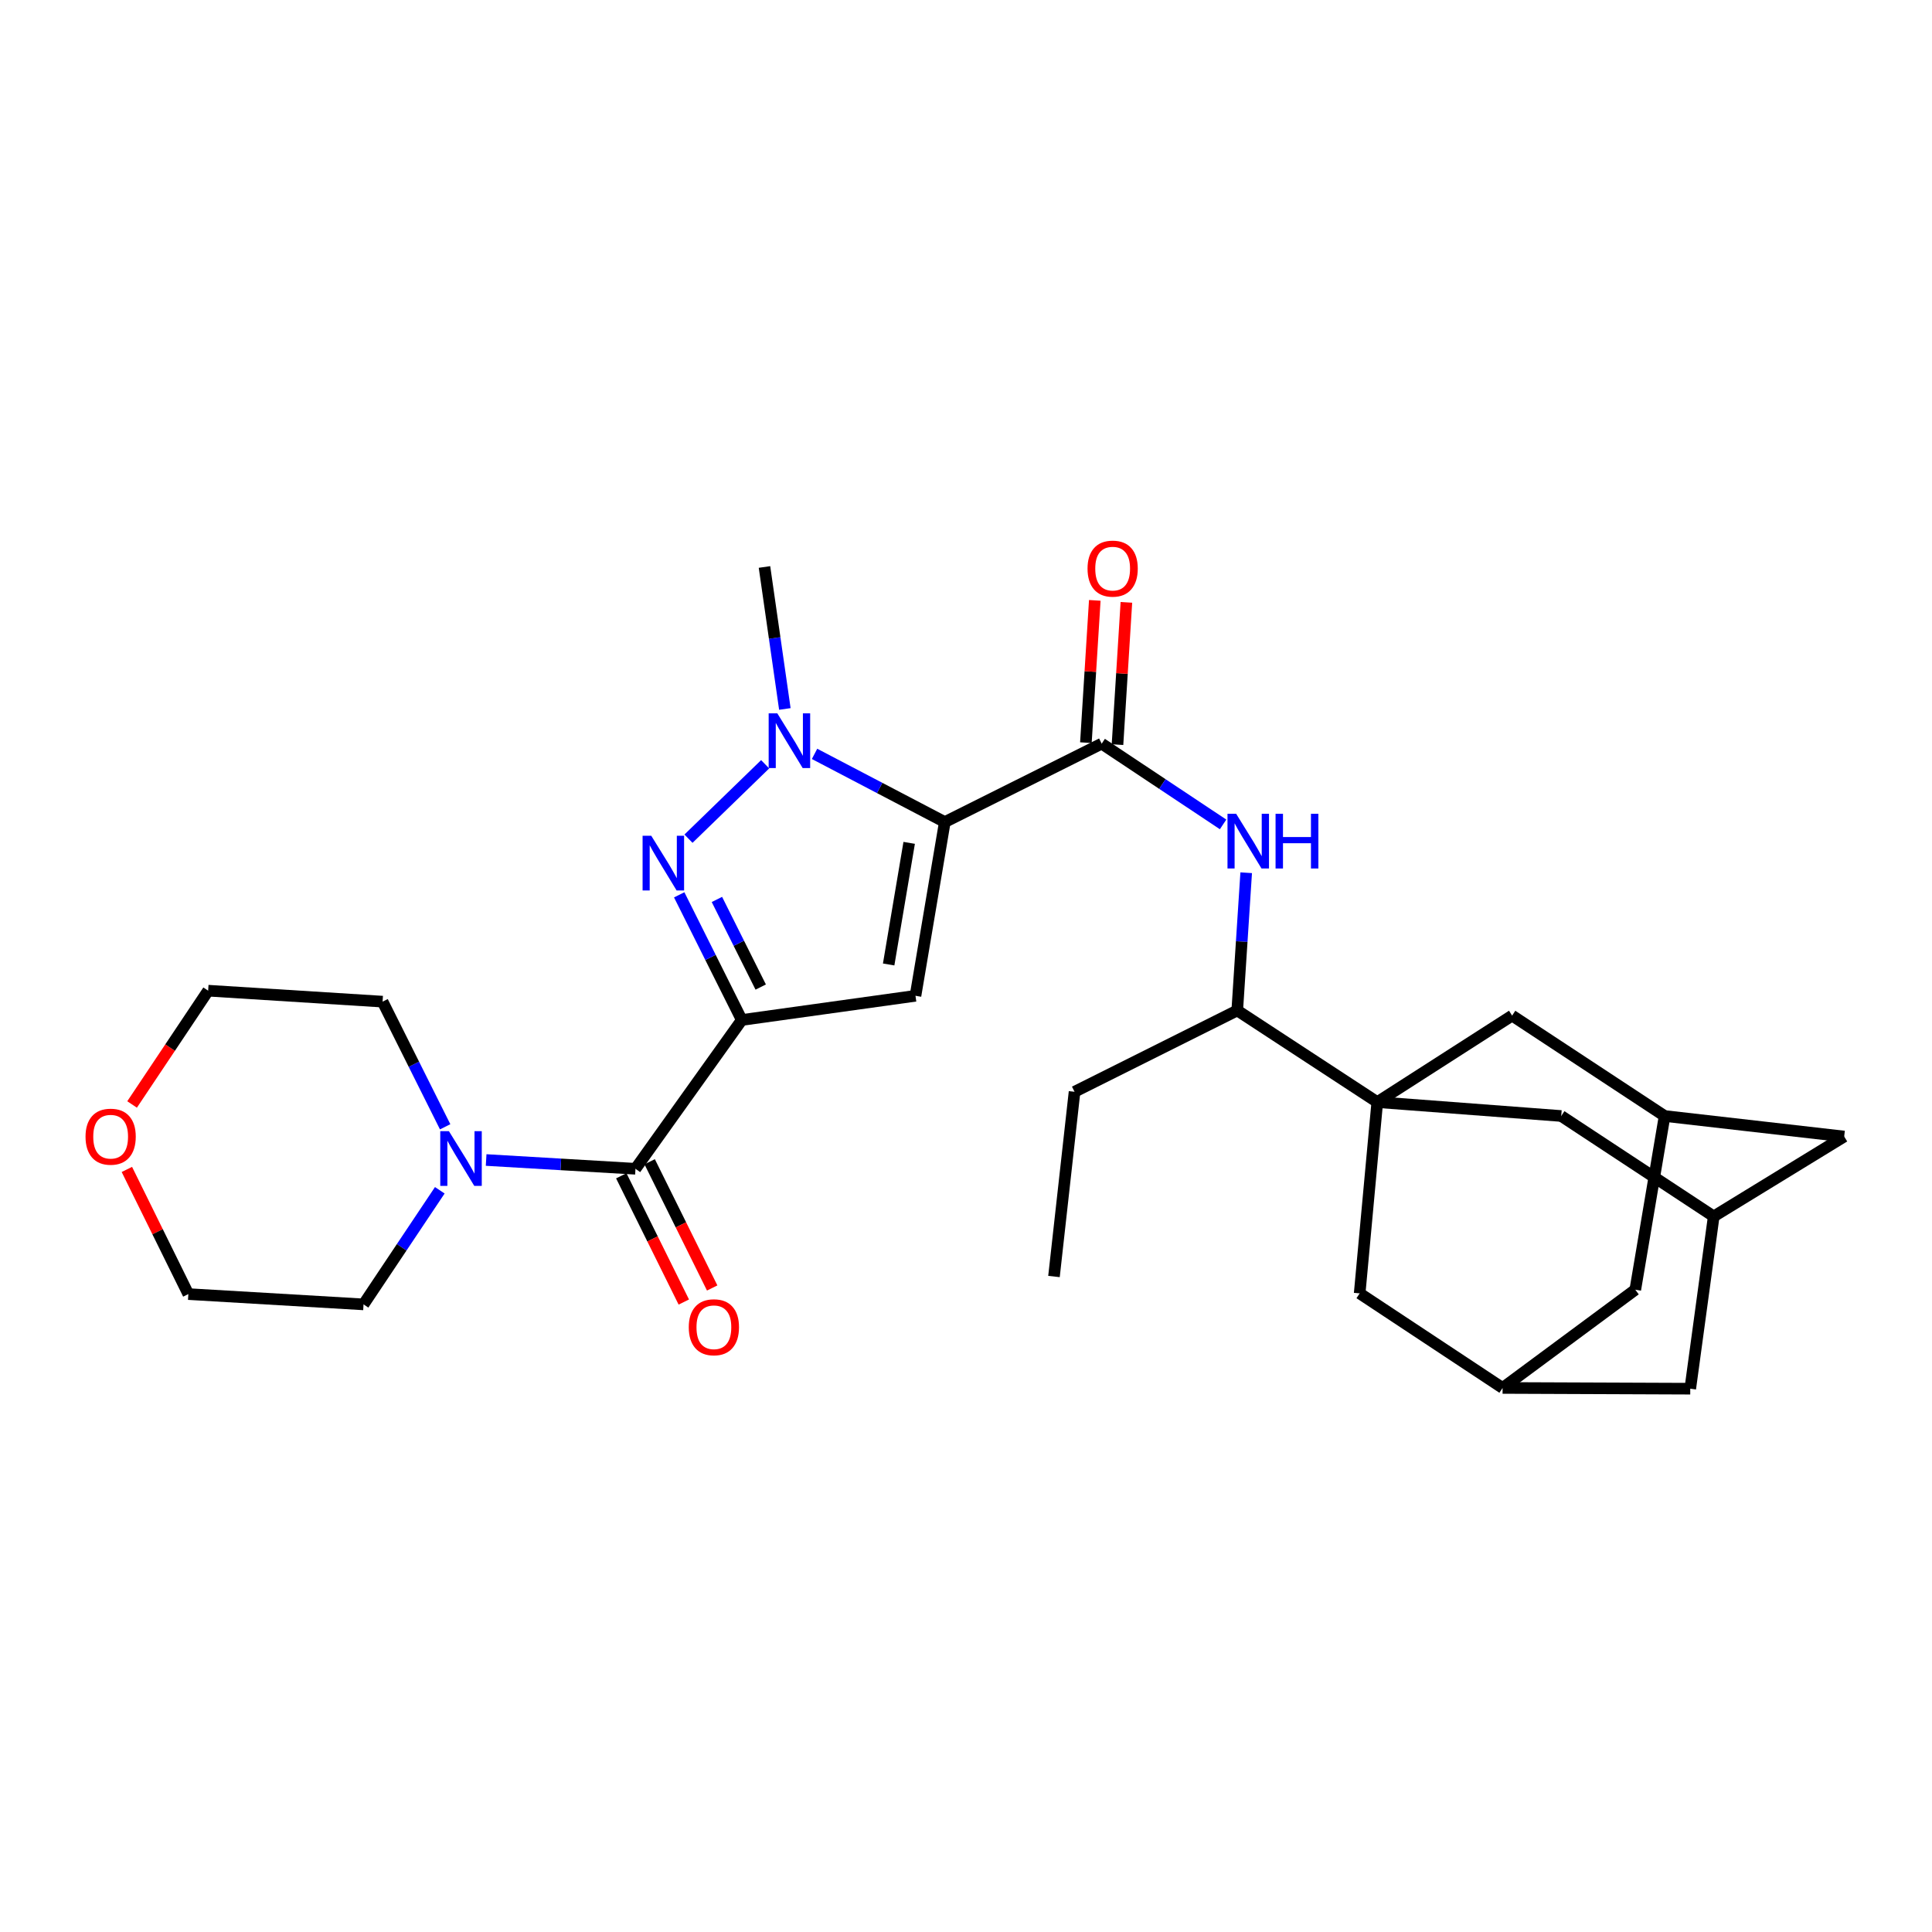 <?xml version='1.0' encoding='iso-8859-1'?>
<svg version='1.1' baseProfile='full'
              xmlns='http://www.w3.org/2000/svg'
                      xmlns:rdkit='http://www.rdkit.org/xml'
                      xmlns:xlink='http://www.w3.org/1999/xlink'
                  xml:space='preserve'
width='1000px' height='1000px' viewBox='0 0 1000 1000'>
<!-- END OF HEADER -->
<rect style='opacity:1.0;fill:#FFFFFF;stroke:none' width='1000' height='1000' x='0' y='0'> </rect>
<path class='bond-1' d='M 383.939,527.944 L 473.854,515.423' style='fill:none;fill-rule:evenodd;stroke:#000000;stroke-width:6px;stroke-linecap:butt;stroke-linejoin:miter;stroke-opacity:1' />
<path class='bond-2' d='M 383.939,527.944 L 367.748,495.554' style='fill:none;fill-rule:evenodd;stroke:#000000;stroke-width:6px;stroke-linecap:butt;stroke-linejoin:miter;stroke-opacity:1' />
<path class='bond-2' d='M 367.748,495.554 L 351.556,463.164' style='fill:none;fill-rule:evenodd;stroke:#0000FF;stroke-width:6px;stroke-linecap:butt;stroke-linejoin:miter;stroke-opacity:1' />
<path class='bond-2' d='M 393.743,510.898 L 382.409,488.225' style='fill:none;fill-rule:evenodd;stroke:#000000;stroke-width:6px;stroke-linecap:butt;stroke-linejoin:miter;stroke-opacity:1' />
<path class='bond-2' d='M 382.409,488.225 L 371.075,465.552' style='fill:none;fill-rule:evenodd;stroke:#0000FF;stroke-width:6px;stroke-linecap:butt;stroke-linejoin:miter;stroke-opacity:1' />
<path class='bond-6' d='M 383.939,527.944 L 328.919,604.956' style='fill:none;fill-rule:evenodd;stroke:#000000;stroke-width:6px;stroke-linecap:butt;stroke-linejoin:miter;stroke-opacity:1' />
<path class='bond-0' d='M 489.025,425.499 L 473.854,515.423' style='fill:none;fill-rule:evenodd;stroke:#000000;stroke-width:6px;stroke-linecap:butt;stroke-linejoin:miter;stroke-opacity:1' />
<path class='bond-0' d='M 470.587,436.261 L 459.967,499.208' style='fill:none;fill-rule:evenodd;stroke:#000000;stroke-width:6px;stroke-linecap:butt;stroke-linejoin:miter;stroke-opacity:1' />
<path class='bond-5' d='M 489.025,425.499 L 570.235,384.912' style='fill:none;fill-rule:evenodd;stroke:#000000;stroke-width:6px;stroke-linecap:butt;stroke-linejoin:miter;stroke-opacity:1' />
<path class='bond-29' d='M 489.025,425.499 L 455.317,407.851' style='fill:none;fill-rule:evenodd;stroke:#000000;stroke-width:6px;stroke-linecap:butt;stroke-linejoin:miter;stroke-opacity:1' />
<path class='bond-29' d='M 455.317,407.851 L 421.608,390.203' style='fill:none;fill-rule:evenodd;stroke:#0000FF;stroke-width:6px;stroke-linecap:butt;stroke-linejoin:miter;stroke-opacity:1' />
<path class='bond-3' d='M 356.357,434.102 L 396.039,395.584' style='fill:none;fill-rule:evenodd;stroke:#0000FF;stroke-width:6px;stroke-linecap:butt;stroke-linejoin:miter;stroke-opacity:1' />
<path class='bond-22' d='M 406.241,366.96 L 400.968,330.214' style='fill:none;fill-rule:evenodd;stroke:#0000FF;stroke-width:6px;stroke-linecap:butt;stroke-linejoin:miter;stroke-opacity:1' />
<path class='bond-22' d='M 400.968,330.214 L 395.695,293.467' style='fill:none;fill-rule:evenodd;stroke:#000000;stroke-width:6px;stroke-linecap:butt;stroke-linejoin:miter;stroke-opacity:1' />
<path class='bond-4' d='M 712.875,570.452 L 640.398,523.009' style='fill:none;fill-rule:evenodd;stroke:#000000;stroke-width:6px;stroke-linecap:butt;stroke-linejoin:miter;stroke-opacity:1' />
<path class='bond-10' d='M 712.875,570.452 L 782.674,525.668' style='fill:none;fill-rule:evenodd;stroke:#000000;stroke-width:6px;stroke-linecap:butt;stroke-linejoin:miter;stroke-opacity:1' />
<path class='bond-11' d='M 712.875,570.452 L 808.09,577.637' style='fill:none;fill-rule:evenodd;stroke:#000000;stroke-width:6px;stroke-linecap:butt;stroke-linejoin:miter;stroke-opacity:1' />
<path class='bond-12' d='M 712.875,570.452 L 703.759,669.455' style='fill:none;fill-rule:evenodd;stroke:#000000;stroke-width:6px;stroke-linecap:butt;stroke-linejoin:miter;stroke-opacity:1' />
<path class='bond-7' d='M 570.235,384.912 L 601.653,405.812' style='fill:none;fill-rule:evenodd;stroke:#000000;stroke-width:6px;stroke-linecap:butt;stroke-linejoin:miter;stroke-opacity:1' />
<path class='bond-7' d='M 601.653,405.812 L 633.072,426.711' style='fill:none;fill-rule:evenodd;stroke:#0000FF;stroke-width:6px;stroke-linecap:butt;stroke-linejoin:miter;stroke-opacity:1' />
<path class='bond-16' d='M 578.414,385.424 L 580.718,348.6' style='fill:none;fill-rule:evenodd;stroke:#000000;stroke-width:6px;stroke-linecap:butt;stroke-linejoin:miter;stroke-opacity:1' />
<path class='bond-16' d='M 580.718,348.6 L 583.022,311.776' style='fill:none;fill-rule:evenodd;stroke:#FF0000;stroke-width:6px;stroke-linecap:butt;stroke-linejoin:miter;stroke-opacity:1' />
<path class='bond-16' d='M 562.055,384.401 L 564.359,347.576' style='fill:none;fill-rule:evenodd;stroke:#000000;stroke-width:6px;stroke-linecap:butt;stroke-linejoin:miter;stroke-opacity:1' />
<path class='bond-16' d='M 564.359,347.576 L 566.663,310.752' style='fill:none;fill-rule:evenodd;stroke:#FF0000;stroke-width:6px;stroke-linecap:butt;stroke-linejoin:miter;stroke-opacity:1' />
<path class='bond-8' d='M 328.919,604.956 L 290.271,602.687' style='fill:none;fill-rule:evenodd;stroke:#000000;stroke-width:6px;stroke-linecap:butt;stroke-linejoin:miter;stroke-opacity:1' />
<path class='bond-8' d='M 290.271,602.687 L 251.623,600.419' style='fill:none;fill-rule:evenodd;stroke:#0000FF;stroke-width:6px;stroke-linecap:butt;stroke-linejoin:miter;stroke-opacity:1' />
<path class='bond-17' d='M 321.575,608.593 L 337.756,641.263' style='fill:none;fill-rule:evenodd;stroke:#000000;stroke-width:6px;stroke-linecap:butt;stroke-linejoin:miter;stroke-opacity:1' />
<path class='bond-17' d='M 337.756,641.263 L 353.937,673.934' style='fill:none;fill-rule:evenodd;stroke:#FF0000;stroke-width:6px;stroke-linecap:butt;stroke-linejoin:miter;stroke-opacity:1' />
<path class='bond-17' d='M 336.263,601.318 L 352.444,633.989' style='fill:none;fill-rule:evenodd;stroke:#000000;stroke-width:6px;stroke-linecap:butt;stroke-linejoin:miter;stroke-opacity:1' />
<path class='bond-17' d='M 352.444,633.989 L 368.625,666.659' style='fill:none;fill-rule:evenodd;stroke:#FF0000;stroke-width:6px;stroke-linecap:butt;stroke-linejoin:miter;stroke-opacity:1' />
<path class='bond-9' d='M 645.027,451.726 L 642.713,487.367' style='fill:none;fill-rule:evenodd;stroke:#0000FF;stroke-width:6px;stroke-linecap:butt;stroke-linejoin:miter;stroke-opacity:1' />
<path class='bond-9' d='M 642.713,487.367 L 640.398,523.009' style='fill:none;fill-rule:evenodd;stroke:#000000;stroke-width:6px;stroke-linecap:butt;stroke-linejoin:miter;stroke-opacity:1' />
<path class='bond-23' d='M 227.64,616.086 L 207.902,645.616' style='fill:none;fill-rule:evenodd;stroke:#0000FF;stroke-width:6px;stroke-linecap:butt;stroke-linejoin:miter;stroke-opacity:1' />
<path class='bond-23' d='M 207.902,645.616 L 188.164,675.147' style='fill:none;fill-rule:evenodd;stroke:#000000;stroke-width:6px;stroke-linecap:butt;stroke-linejoin:miter;stroke-opacity:1' />
<path class='bond-24' d='M 230.409,583.226 L 214.217,550.836' style='fill:none;fill-rule:evenodd;stroke:#0000FF;stroke-width:6px;stroke-linecap:butt;stroke-linejoin:miter;stroke-opacity:1' />
<path class='bond-24' d='M 214.217,550.836 L 198.026,518.446' style='fill:none;fill-rule:evenodd;stroke:#000000;stroke-width:6px;stroke-linecap:butt;stroke-linejoin:miter;stroke-opacity:1' />
<path class='bond-25' d='M 640.398,523.009 L 556.184,565.107' style='fill:none;fill-rule:evenodd;stroke:#000000;stroke-width:6px;stroke-linecap:butt;stroke-linejoin:miter;stroke-opacity:1' />
<path class='bond-15' d='M 782.674,525.668 L 861.598,577.637' style='fill:none;fill-rule:evenodd;stroke:#000000;stroke-width:6px;stroke-linecap:butt;stroke-linejoin:miter;stroke-opacity:1' />
<path class='bond-14' d='M 808.09,577.637 L 887.014,629.615' style='fill:none;fill-rule:evenodd;stroke:#000000;stroke-width:6px;stroke-linecap:butt;stroke-linejoin:miter;stroke-opacity:1' />
<path class='bond-13' d='M 703.759,669.455 L 777.739,718.401' style='fill:none;fill-rule:evenodd;stroke:#000000;stroke-width:6px;stroke-linecap:butt;stroke-linejoin:miter;stroke-opacity:1' />
<path class='bond-18' d='M 777.739,718.401 L 874.875,718.784' style='fill:none;fill-rule:evenodd;stroke:#000000;stroke-width:6px;stroke-linecap:butt;stroke-linejoin:miter;stroke-opacity:1' />
<path class='bond-19' d='M 777.739,718.401 L 846.427,667.552' style='fill:none;fill-rule:evenodd;stroke:#000000;stroke-width:6px;stroke-linecap:butt;stroke-linejoin:miter;stroke-opacity:1' />
<path class='bond-20' d='M 887.014,629.615 L 954.545,588.264' style='fill:none;fill-rule:evenodd;stroke:#000000;stroke-width:6px;stroke-linecap:butt;stroke-linejoin:miter;stroke-opacity:1' />
<path class='bond-32' d='M 887.014,629.615 L 874.875,718.784' style='fill:none;fill-rule:evenodd;stroke:#000000;stroke-width:6px;stroke-linecap:butt;stroke-linejoin:miter;stroke-opacity:1' />
<path class='bond-31' d='M 861.598,577.637 L 846.427,667.552' style='fill:none;fill-rule:evenodd;stroke:#000000;stroke-width:6px;stroke-linecap:butt;stroke-linejoin:miter;stroke-opacity:1' />
<path class='bond-33' d='M 861.598,577.637 L 954.545,588.264' style='fill:none;fill-rule:evenodd;stroke:#000000;stroke-width:6px;stroke-linecap:butt;stroke-linejoin:miter;stroke-opacity:1' />
<path class='bond-21' d='M 68.362,571.674 L 88.05,542.223' style='fill:none;fill-rule:evenodd;stroke:#FF0000;stroke-width:6px;stroke-linecap:butt;stroke-linejoin:miter;stroke-opacity:1' />
<path class='bond-21' d='M 88.05,542.223 L 107.738,512.773' style='fill:none;fill-rule:evenodd;stroke:#000000;stroke-width:6px;stroke-linecap:butt;stroke-linejoin:miter;stroke-opacity:1' />
<path class='bond-30' d='M 65.669,605.297 L 81.577,637.558' style='fill:none;fill-rule:evenodd;stroke:#FF0000;stroke-width:6px;stroke-linecap:butt;stroke-linejoin:miter;stroke-opacity:1' />
<path class='bond-30' d='M 81.577,637.558 L 97.484,669.819' style='fill:none;fill-rule:evenodd;stroke:#000000;stroke-width:6px;stroke-linecap:butt;stroke-linejoin:miter;stroke-opacity:1' />
<path class='bond-27' d='M 188.164,675.147 L 97.484,669.819' style='fill:none;fill-rule:evenodd;stroke:#000000;stroke-width:6px;stroke-linecap:butt;stroke-linejoin:miter;stroke-opacity:1' />
<path class='bond-26' d='M 198.026,518.446 L 107.738,512.773' style='fill:none;fill-rule:evenodd;stroke:#000000;stroke-width:6px;stroke-linecap:butt;stroke-linejoin:miter;stroke-opacity:1' />
<path class='bond-28' d='M 556.184,565.107 L 545.538,660.722' style='fill:none;fill-rule:evenodd;stroke:#000000;stroke-width:6px;stroke-linecap:butt;stroke-linejoin:miter;stroke-opacity:1' />
<path  class='atom-3' d='M 337.083 432.575
L 346.363 447.575
Q 347.283 449.055, 348.763 451.735
Q 350.243 454.415, 350.323 454.575
L 350.323 432.575
L 354.083 432.575
L 354.083 460.895
L 350.203 460.895
L 340.243 444.495
Q 339.083 442.575, 337.843 440.375
Q 336.643 438.175, 336.283 437.495
L 336.283 460.895
L 332.603 460.895
L 332.603 432.575
L 337.083 432.575
' fill='#0000FF'/>
<path  class='atom-4' d='M 402.339 369.232
L 411.619 384.232
Q 412.539 385.712, 414.019 388.392
Q 415.499 391.072, 415.579 391.232
L 415.579 369.232
L 419.339 369.232
L 419.339 397.552
L 415.459 397.552
L 405.499 381.152
Q 404.339 379.232, 403.099 377.032
Q 401.899 374.832, 401.539 374.152
L 401.539 397.552
L 397.859 397.552
L 397.859 369.232
L 402.339 369.232
' fill='#0000FF'/>
<path  class='atom-8' d='M 639.83 421.21
L 649.11 436.21
Q 650.03 437.69, 651.51 440.37
Q 652.99 443.05, 653.07 443.21
L 653.07 421.21
L 656.83 421.21
L 656.83 449.53
L 652.95 449.53
L 642.99 433.13
Q 641.83 431.21, 640.59 429.01
Q 639.39 426.81, 639.03 426.13
L 639.03 449.53
L 635.35 449.53
L 635.35 421.21
L 639.83 421.21
' fill='#0000FF'/>
<path  class='atom-8' d='M 660.23 421.21
L 664.07 421.21
L 664.07 433.25
L 678.55 433.25
L 678.55 421.21
L 682.39 421.21
L 682.39 449.53
L 678.55 449.53
L 678.55 436.45
L 664.07 436.45
L 664.07 449.53
L 660.23 449.53
L 660.23 421.21
' fill='#0000FF'/>
<path  class='atom-9' d='M 232.362 585.496
L 241.642 600.496
Q 242.562 601.976, 244.042 604.656
Q 245.522 607.336, 245.602 607.496
L 245.602 585.496
L 249.362 585.496
L 249.362 613.816
L 245.482 613.816
L 235.522 597.416
Q 234.362 595.496, 233.122 593.296
Q 231.922 591.096, 231.562 590.416
L 231.562 613.816
L 227.882 613.816
L 227.882 585.496
L 232.362 585.496
' fill='#0000FF'/>
<path  class='atom-17' d='M 562.908 294.312
Q 562.908 287.512, 566.268 283.712
Q 569.628 279.912, 575.908 279.912
Q 582.188 279.912, 585.548 283.712
Q 588.908 287.512, 588.908 294.312
Q 588.908 301.192, 585.508 305.112
Q 582.108 308.992, 575.908 308.992
Q 569.668 308.992, 566.268 305.112
Q 562.908 301.232, 562.908 294.312
M 575.908 305.792
Q 580.228 305.792, 582.548 302.912
Q 584.908 299.992, 584.908 294.312
Q 584.908 288.752, 582.548 285.952
Q 580.228 283.112, 575.908 283.112
Q 571.588 283.112, 569.228 285.912
Q 566.908 288.712, 566.908 294.312
Q 566.908 300.032, 569.228 302.912
Q 571.588 305.792, 575.908 305.792
' fill='#FF0000'/>
<path  class='atom-18' d='M 356.506 686.983
Q 356.506 680.183, 359.866 676.383
Q 363.226 672.583, 369.506 672.583
Q 375.786 672.583, 379.146 676.383
Q 382.506 680.183, 382.506 686.983
Q 382.506 693.863, 379.106 697.783
Q 375.706 701.663, 369.506 701.663
Q 363.266 701.663, 359.866 697.783
Q 356.506 693.903, 356.506 686.983
M 369.506 698.463
Q 373.826 698.463, 376.146 695.583
Q 378.506 692.663, 378.506 686.983
Q 378.506 681.423, 376.146 678.623
Q 373.826 675.783, 369.506 675.783
Q 365.186 675.783, 362.826 678.583
Q 360.506 681.383, 360.506 686.983
Q 360.506 692.703, 362.826 695.583
Q 365.186 698.463, 369.506 698.463
' fill='#FF0000'/>
<path  class='atom-22' d='M 44.271 588.344
Q 44.271 581.544, 47.631 577.744
Q 50.991 573.944, 57.271 573.944
Q 63.551 573.944, 66.911 577.744
Q 70.271 581.544, 70.271 588.344
Q 70.271 595.224, 66.871 599.144
Q 63.471 603.024, 57.271 603.024
Q 51.031 603.024, 47.631 599.144
Q 44.271 595.264, 44.271 588.344
M 57.271 599.824
Q 61.591 599.824, 63.911 596.944
Q 66.271 594.024, 66.271 588.344
Q 66.271 582.784, 63.911 579.984
Q 61.591 577.144, 57.271 577.144
Q 52.951 577.144, 50.591 579.944
Q 48.271 582.744, 48.271 588.344
Q 48.271 594.064, 50.591 596.944
Q 52.951 599.824, 57.271 599.824
' fill='#FF0000'/>
</svg>
